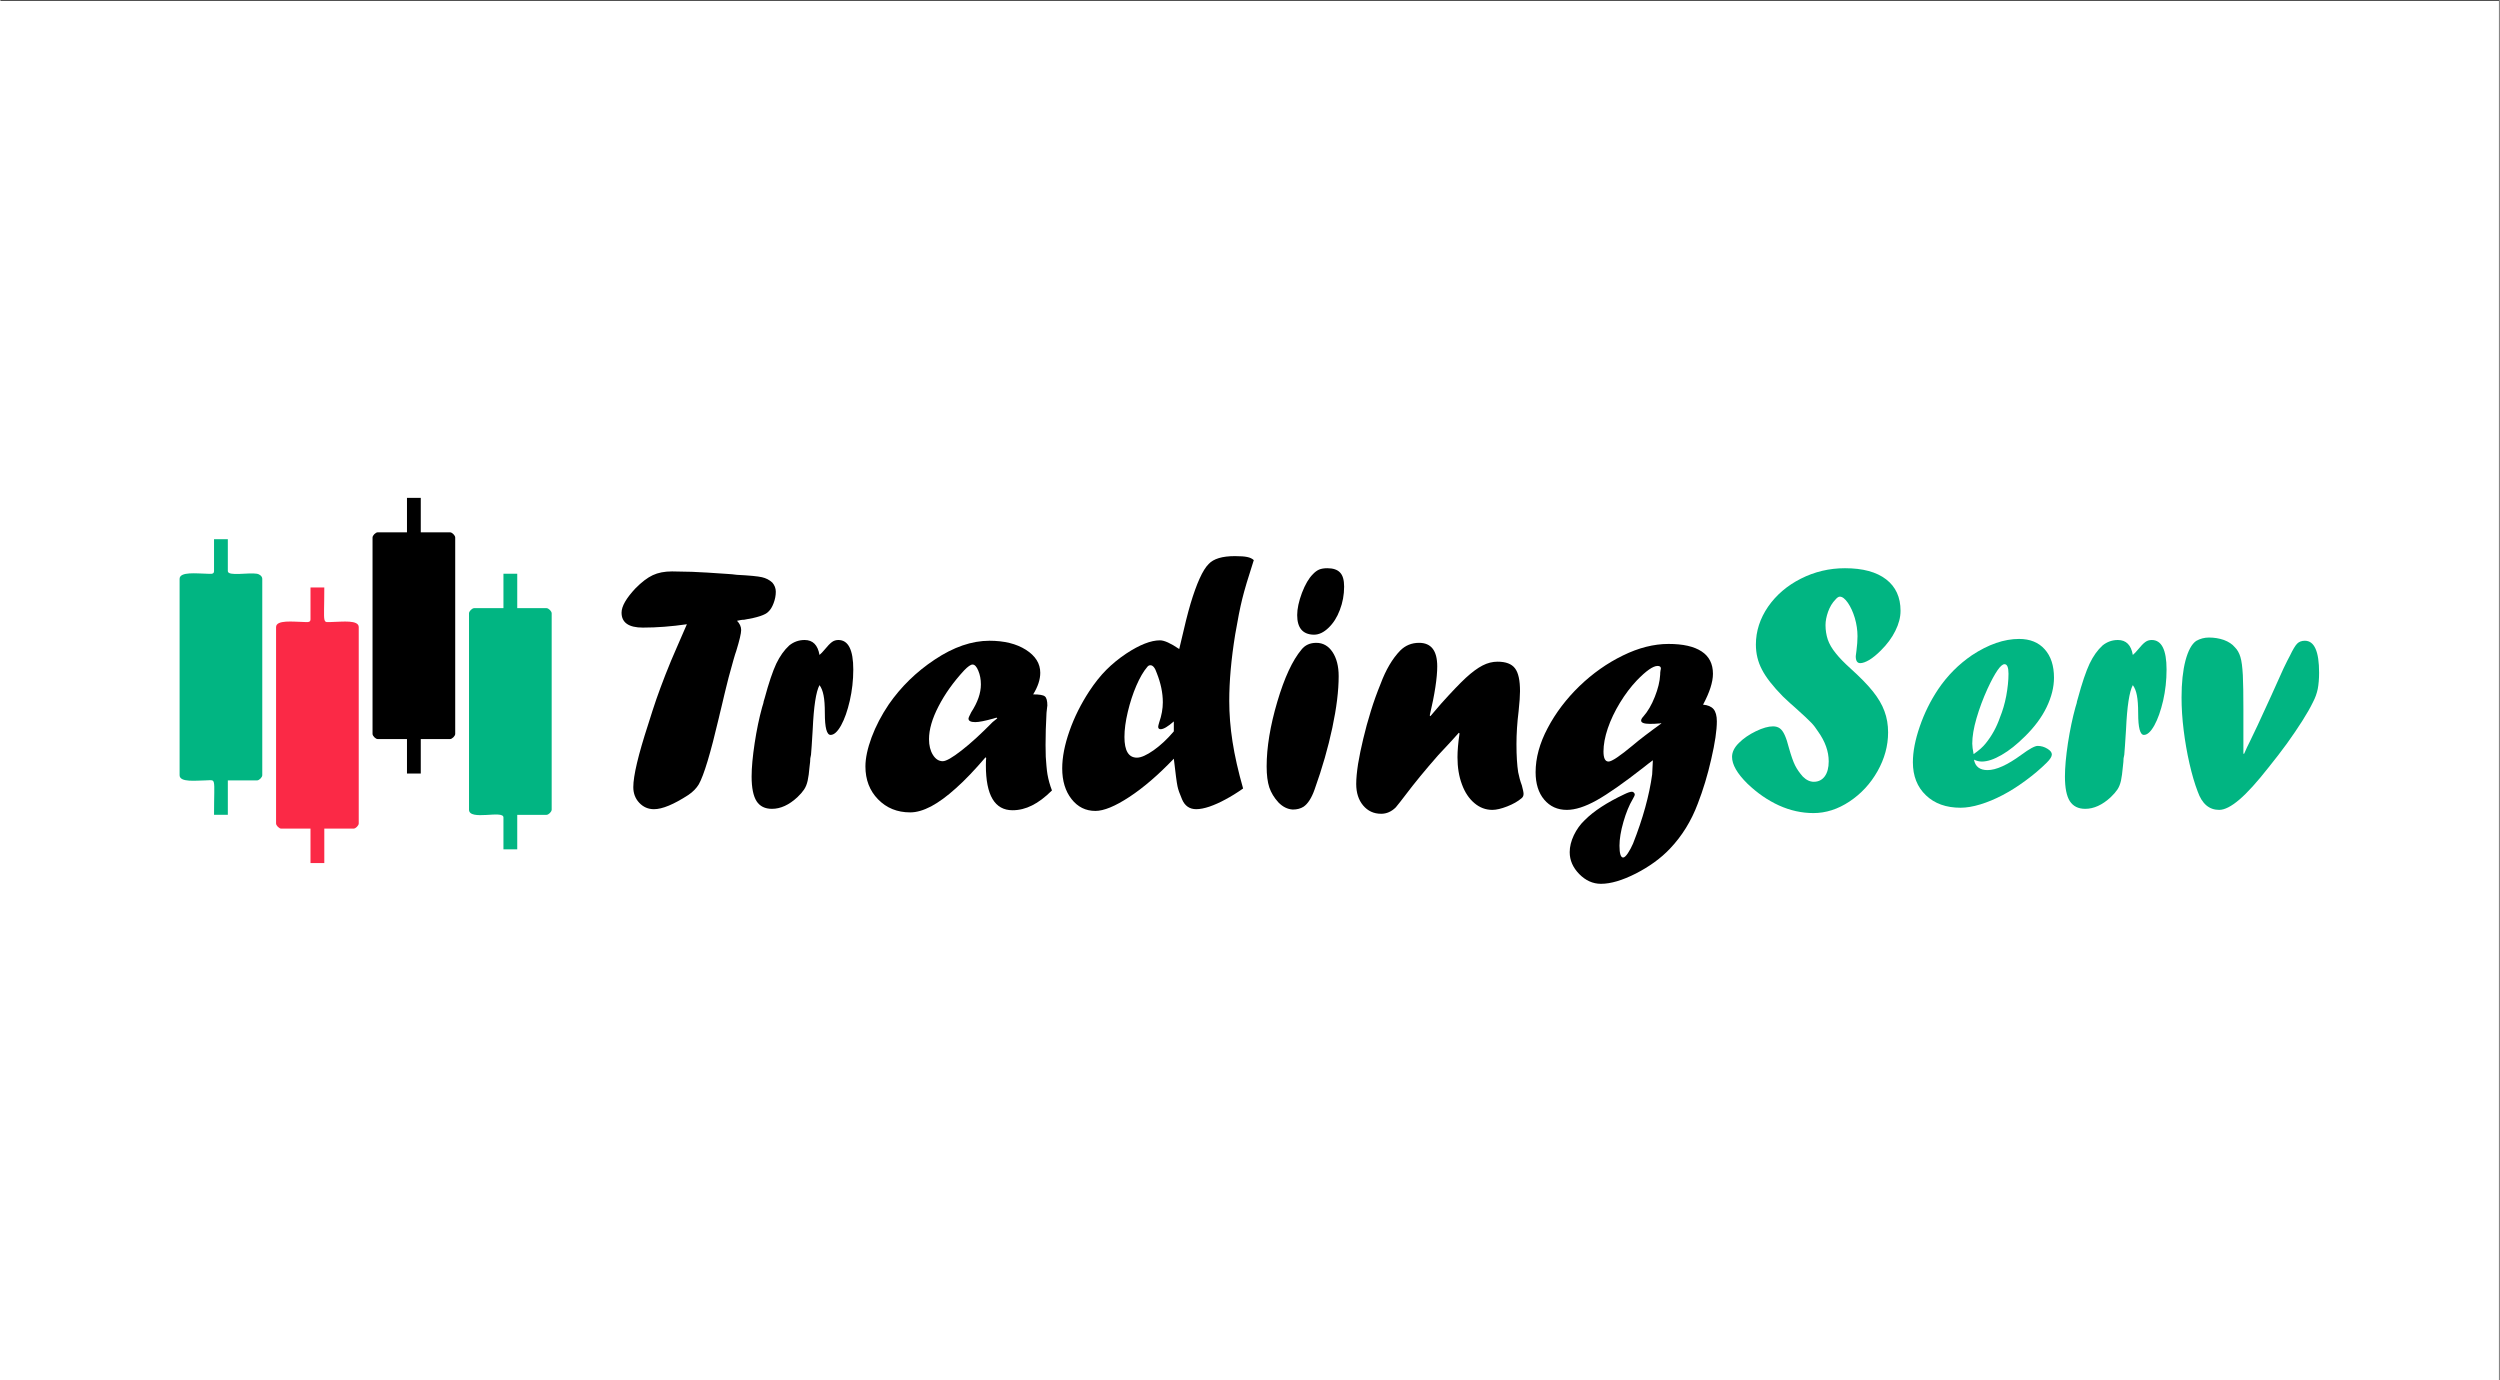 <?xml version="1.0" encoding="UTF-8"?>
<!DOCTYPE svg PUBLIC "-//W3C//DTD SVG 1.1//EN" "http://www.w3.org/Graphics/SVG/1.1/DTD/svg11.dtd">
<!-- Creator: CorelDRAW 2021 (64-Bit) -->
<svg xmlns="http://www.w3.org/2000/svg" xml:space="preserve" width="500px" height="276px" version="1.1" style="shape-rendering:geometricPrecision; text-rendering:geometricPrecision; image-rendering:optimizeQuality; fill-rule:evenodd; clip-rule:evenodd"
viewBox="0 0 500 276.09"
 xmlns:xlink="http://www.w3.org/1999/xlink"
 xmlns:xodm="http://www.corel.com/coreldraw/odm/2003">
 <rect x="0" y="0" width="500" height="276.09" fill="#333333" stroke="none"/>
 <defs>
  <style type="text/css">
   <![CDATA[
    .fil5 {fill:black}
    .fil3 {fill:#01B582}
    .fil4 {fill:#FB2946}
    .fil0 {fill:white}
    .fil1 {fill:black;fill-rule:nonzero}
    .fil2 {fill:#01B582;fill-rule:nonzero}
   ]]>
  </style>
 </defs>
 <g id="Layer_x0020_1">
  <rect class="fil0" x="-0.13" y="0.17" width="500" height="276.09"/>
  <g id="_2907664082704">
   <path class="fil1" d="M144.83 139.01l-0.35 1.49c-0.12,0.51 -0.22,0.93 -0.31,1.3 -0.1,0.36 -0.17,0.67 -0.23,0.94 -0.06,0.26 -0.12,0.53 -0.19,0.82 -1.67,7.12 -3.01,11.57 -4.03,13.36 -0.47,0.78 -1.16,1.5 -2.08,2.12 -2.93,1.9 -5.22,2.85 -6.89,2.85 -1.16,0 -2.13,-0.43 -2.93,-1.27 -0.8,-0.84 -1.2,-1.9 -1.2,-3.14 0,-2.28 0.99,-6.46 2.98,-12.57 0.61,-1.95 1.15,-3.64 1.65,-5.08 0.5,-1.43 1.1,-3.05 1.8,-4.85 0.71,-1.82 1.51,-3.74 2.41,-5.77 0.89,-2.04 1.52,-3.48 1.88,-4.32 -3.04,0.44 -5.98,0.67 -8.8,0.67 -2.85,0 -4.27,-1 -4.27,-2.99 0,-1.27 0.93,-2.88 2.77,-4.85 1.26,-1.28 2.41,-2.15 3.48,-2.65 1.06,-0.5 2.34,-0.75 3.85,-0.75 0.97,0 2.31,0.03 3.99,0.08 1.7,0.06 4.04,0.21 7.05,0.42l0.97 0.07 0.94 0.11c2.55,0.13 4.22,0.29 5.04,0.48 0.8,0.18 1.5,0.54 2.07,1.07 0.46,0.53 0.7,1.15 0.7,1.84 0,0.73 -0.14,1.49 -0.43,2.26 -0.29,0.78 -0.64,1.35 -1.05,1.72 -0.58,0.65 -2.19,1.18 -4.86,1.62 -0.24,0 -0.47,0.02 -0.74,0.07l-0.68 0.14c0.55,0.56 0.83,1.18 0.83,1.85 0,0.65 -0.33,2.06 -0.99,4.21 -0.21,0.53 -0.71,2.28 -1.51,5.24l-0.52 2.08 -0.35 1.43z"/>
   <path id="_1" class="fil1" d="M162.17 151.02l-0.14 0.7c0,0.39 -0.05,0.96 -0.15,1.69 -0.09,1.14 -0.22,2.07 -0.38,2.79 -0.16,0.71 -0.4,1.3 -0.73,1.78 -0.32,0.47 -0.76,0.98 -1.32,1.51 -1.68,1.56 -3.38,2.33 -5.09,2.33 -1.4,0 -2.42,-0.51 -3.08,-1.53 -0.65,-1.02 -0.99,-2.66 -0.99,-4.93 0,-1.8 0.21,-4.03 0.61,-6.69 0.4,-2.64 0.9,-5.02 1.48,-7.13l0.27 -0.9c0,-0.13 0.07,-0.43 0.22,-0.86 0.85,-3.16 1.64,-5.48 2.35,-7 0.73,-1.51 1.59,-2.73 2.61,-3.66 0.9,-0.72 1.92,-1.08 3.06,-1.08 1.65,0 2.64,1 2.98,2.99 0.32,-0.27 0.64,-0.6 0.94,-0.97 0.66,-0.81 1.19,-1.35 1.55,-1.61 0.38,-0.28 0.81,-0.41 1.29,-0.41 1.98,0 2.98,1.97 2.98,5.91 0,2.14 -0.24,4.23 -0.7,6.24 -0.46,2.01 -1.04,3.66 -1.74,4.93 -0.71,1.27 -1.41,1.91 -2.1,1.91 -0.77,0 -1.15,-1.45 -1.15,-4.34 0,-1.53 -0.08,-2.73 -0.26,-3.59 -0.17,-0.87 -0.44,-1.54 -0.81,-2.03 -0.7,1.3 -1.15,4.26 -1.36,8.89 -0.16,2.68 -0.27,4.37 -0.34,5.06z"/>
   <path id="_2" class="fil1" d="M199.29 143.57l-0.66 0.2c-1.66,0.46 -2.86,0.7 -3.6,0.7 -0.9,0 -1.35,-0.24 -1.35,-0.7 0,-0.16 0.19,-0.59 0.55,-1.28 1.29,-1.98 1.93,-3.83 1.93,-5.57 0,-1 -0.17,-1.91 -0.52,-2.74 -0.34,-0.82 -0.72,-1.23 -1.15,-1.23 -0.36,0 -0.93,0.39 -1.69,1.18 -2.16,2.34 -3.86,4.73 -5.12,7.19 -1.27,2.45 -1.9,4.64 -1.9,6.56 0,1.27 0.26,2.32 0.79,3.16 0.52,0.83 1.17,1.25 1.96,1.25 0.67,0 1.92,-0.71 3.76,-2.15 1.85,-1.43 3.91,-3.33 6.21,-5.67l0.94 -0.76 -0.15 -0.14zm-2.06 7.94l0 0.14 -0.14 -0.14c-2.16,2.52 -4.12,4.59 -5.93,6.19 -1.79,1.62 -3.44,2.82 -4.96,3.63 -1.52,0.79 -2.9,1.2 -4.18,1.2 -2.6,0 -4.73,-0.87 -6.43,-2.61 -1.69,-1.73 -2.53,-3.92 -2.53,-6.59 0,-1.63 0.41,-3.58 1.24,-5.83 0.84,-2.24 1.98,-4.43 3.44,-6.59 2.43,-3.5 5.48,-6.49 9.17,-8.94 3.79,-2.53 7.44,-3.78 10.96,-3.78 2.96,0 5.39,0.6 7.3,1.81 1.91,1.22 2.87,2.75 2.87,4.6 0,1.36 -0.48,2.79 -1.42,4.32 1.24,0 2.03,0.13 2.35,0.41 0.32,0.26 0.49,0.87 0.49,1.86 0,-0.1 -0.06,0.37 -0.17,1.42 -0.13,2.28 -0.19,4.43 -0.19,6.42 0,1.04 0.02,1.84 0.04,2.37 0.02,0.53 0.07,1.15 0.14,1.84 0.06,0.7 0.13,1.25 0.2,1.67 0.19,1.09 0.49,2.17 0.9,3.23 -1.38,1.37 -2.71,2.37 -3.99,3 -1.27,0.64 -2.57,0.96 -3.89,0.96 -3.56,0 -5.34,-2.99 -5.34,-8.96 0,-0.69 0.02,-1.23 0.07,-1.63z"/>
   <path id="_3" class="fil1" d="M234.76 146.32l0 -1.99c-1.19,1.04 -2.06,1.56 -2.64,1.56 -0.32,0 -0.49,-0.17 -0.49,-0.49 0,-0.14 0.07,-0.42 0.2,-0.86 0.49,-1.4 0.73,-2.74 0.73,-4.04 0,-1.87 -0.41,-3.83 -1.21,-5.84 -0.35,-1.05 -0.77,-1.57 -1.28,-1.57 -0.26,0 -0.46,0.12 -0.63,0.35 -0.76,0.88 -1.48,2.13 -2.18,3.74 -0.69,1.6 -1.26,3.35 -1.71,5.24 -0.45,1.89 -0.67,3.56 -0.67,5.02 0,2.76 0.83,4.14 2.5,4.14 0.83,0 1.94,-0.5 3.34,-1.48 1.4,-0.99 2.75,-2.26 4.04,-3.78zm1.08 -16.47l0.34 -1.43c0.72,-3.16 1.36,-5.73 1.94,-7.69 0.59,-1.95 1.18,-3.61 1.79,-4.96 0.62,-1.37 1.22,-2.34 1.83,-2.94 0.97,-1.04 2.71,-1.57 5.24,-1.57 1.11,0 1.93,0.06 2.47,0.18 0.55,0.11 0.99,0.32 1.31,0.62 -1.12,3.45 -1.89,6.04 -2.31,7.76 -0.43,1.73 -0.9,4.09 -1.41,7.1 -0.8,4.92 -1.19,9.35 -1.19,13.31 0,2.6 0.21,5.32 0.65,8.14 0.43,2.8 1.14,5.93 2.12,9.38 -1.23,0.87 -2.4,1.59 -3.53,2.19 -1.11,0.61 -2.18,1.08 -3.18,1.43 -1.01,0.34 -1.9,0.52 -2.67,0.52 -1.34,0 -2.29,-0.67 -2.84,-1.98 -0.47,-1.09 -0.78,-1.96 -0.91,-2.62 -0.14,-0.65 -0.39,-2.49 -0.73,-5.5 -3.11,3.25 -6.07,5.8 -8.91,7.66 -2.83,1.86 -5.1,2.79 -6.78,2.79 -1.94,0 -3.54,-0.79 -4.78,-2.38 -1.24,-1.58 -1.86,-3.63 -1.86,-6.13 0,-2.24 0.49,-4.74 1.45,-7.47 0.96,-2.75 2.29,-5.41 3.97,-7.98 1.11,-1.68 2.25,-3.11 3.42,-4.28 1.17,-1.17 2.49,-2.25 3.97,-3.24 2.69,-1.77 4.93,-2.65 6.75,-2.65 0.87,0 2.15,0.59 3.85,1.74z"/>
   <path id="_4" class="fil1" d="M258.53 161.96c-1.04,-0.07 -1.99,-0.55 -2.84,-1.42 -0.86,-0.93 -1.46,-1.94 -1.83,-3.01 -0.35,-1.08 -0.53,-2.47 -0.53,-4.19 0,-3.81 0.71,-8.13 2.13,-12.94 1.42,-4.8 3.03,-8.28 4.84,-10.44 0.71,-0.9 1.7,-1.35 2.97,-1.35 1.34,0 2.42,0.62 3.24,1.84 0.81,1.23 1.23,2.83 1.23,4.82 0,2.94 -0.43,6.39 -1.27,10.34 -0.84,3.95 -2.01,8.05 -3.54,12.32 -0.6,1.71 -1.34,2.87 -2.22,3.47 -0.59,0.37 -1.3,0.56 -2.11,0.56l-0.07 0zm4.17 -34.98c-2.17,-0.07 -3.26,-1.38 -3.26,-3.92 0,-1.27 0.32,-2.75 0.95,-4.44 0.64,-1.67 1.36,-2.91 2.17,-3.72 0.41,-0.45 0.84,-0.76 1.27,-0.95 0.42,-0.17 0.97,-0.27 1.64,-0.27 1.15,0 2.01,0.29 2.54,0.86 0.55,0.56 0.82,1.5 0.82,2.82 0,1.64 -0.29,3.21 -0.86,4.68 -0.55,1.47 -1.31,2.65 -2.26,3.56 -0.95,0.92 -1.92,1.38 -2.9,1.38l-0.11 0z"/>
   <path id="_5" class="fil1" d="M286.09 143.28l2.09 -2.44c2.1,-2.34 3.77,-4.09 5.01,-5.24 1.23,-1.13 2.35,-1.95 3.34,-2.46 0.99,-0.51 1.98,-0.76 3,-0.76 1.65,0 2.81,0.44 3.48,1.32 0.68,0.88 1.01,2.4 1.01,4.58 0,0.9 -0.09,2.23 -0.28,4 -0.29,2.33 -0.43,4.53 -0.43,6.6 0,2.31 0.12,4.18 0.34,5.61 0.17,0.88 0.41,1.77 0.74,2.65 0.22,0.82 0.34,1.39 0.34,1.69 0,0.38 -0.14,0.66 -0.41,0.88 -0.72,0.61 -1.67,1.16 -2.85,1.62 -1.18,0.46 -2.18,0.7 -2.98,0.7 -1.33,0 -2.53,-0.45 -3.59,-1.35 -1.08,-0.91 -1.92,-2.16 -2.5,-3.76 -0.6,-1.6 -0.89,-3.4 -0.89,-5.43 0,-1.33 0.14,-2.92 0.41,-4.75l-0.14 -0.14c-0.98,1.11 -1.79,1.99 -2.4,2.64 -0.62,0.64 -1.19,1.26 -1.72,1.84 -2.6,2.96 -4.79,5.63 -6.59,8.02 -0.7,0.93 -1.33,1.73 -1.91,2.43 -0.86,0.85 -1.84,1.28 -2.91,1.28 -1.49,0 -2.69,-0.56 -3.62,-1.67 -0.92,-1.1 -1.38,-2.54 -1.38,-4.3 0,-1.09 0.13,-2.42 0.37,-3.99 0.26,-1.58 0.61,-3.26 1.04,-5.05 0.42,-1.8 0.93,-3.64 1.52,-5.55 0.58,-1.89 1.24,-3.7 1.94,-5.41 1.06,-2.85 2.37,-5.06 3.91,-6.66 1.04,-1.05 2.31,-1.57 3.8,-1.57 2.42,0 3.63,1.57 3.63,4.7 0,2.29 -0.5,5.58 -1.5,9.83l0.13 0.14z"/>
   <path id="_6" class="fil1" d="M332.38 144.68l0 0.14 -0.14 -0.14c-0.13,0.05 -0.32,0.07 -0.55,0.07 -0.45,0.05 -0.99,0.07 -1.67,0.07 -1.17,0 -1.77,-0.22 -1.77,-0.66 0,-0.23 0.16,-0.51 0.46,-0.83 0.88,-1 1.64,-2.3 2.28,-3.92 0.64,-1.61 1,-3.08 1.07,-4.41 0,-0.32 0.02,-0.6 0.07,-0.87 0.02,-0.09 0.04,-0.17 0.05,-0.23 0.01,-0.07 0.02,-0.13 0.02,-0.18 0,-0.32 -0.22,-0.49 -0.66,-0.49 -0.9,0 -2.3,0.98 -4.17,2.92 -1.19,1.26 -2.3,2.72 -3.35,4.44 -1.04,1.71 -1.86,3.43 -2.44,5.13 -0.58,1.72 -0.86,3.26 -0.86,4.63 0,1.33 0.33,2.01 1.01,2.01 0.65,0 2.27,-1.09 4.89,-3.27 1.17,-1.01 3.1,-2.49 5.76,-4.41zm-1.78 7.42l-0.93 0.7c-0.08,0.07 -0.18,0.15 -0.34,0.27 -0.15,0.12 -0.34,0.27 -0.57,0.45 -4,3.13 -7.14,5.32 -9.42,6.6 -2.28,1.27 -4.26,1.91 -5.96,1.91 -1.87,0 -3.37,-0.69 -4.52,-2.05 -1.15,-1.36 -1.72,-3.2 -1.72,-5.49 0,-2.84 0.8,-5.79 2.42,-8.84 1.6,-3.04 3.73,-5.84 6.36,-8.39 2.64,-2.54 5.53,-4.58 8.69,-6.12 3.14,-1.54 6.18,-2.31 9.12,-2.31 2.89,0 5.09,0.49 6.61,1.49 1.52,0.99 2.28,2.49 2.28,4.48 0,1.67 -0.67,3.73 -1.98,6.18 0.95,0.08 1.64,0.37 2.1,0.89 0.43,0.52 0.66,1.33 0.66,2.44 0,1.8 -0.37,4.33 -1.12,7.55 -0.73,3.23 -1.64,6.21 -2.7,8.94 -1.3,3.46 -3.15,6.46 -5.57,9 -1.82,1.92 -4.1,3.57 -6.81,4.96 -2.7,1.37 -5.04,2.06 -6.98,2.06 -1.62,0 -3.07,-0.65 -4.35,-1.95 -1.27,-1.3 -1.91,-2.76 -1.91,-4.38 0,-1.09 0.28,-2.22 0.83,-3.39 0.56,-1.16 1.28,-2.17 2.16,-3 1.81,-1.83 4.47,-3.56 7.97,-5.21 0.66,-0.32 1.15,-0.49 1.5,-0.49 0.14,0 0.27,0.06 0.38,0.18 0.12,0.11 0.18,0.24 0.18,0.38 0,0.17 -0.15,0.47 -0.42,0.94 -0.7,1.18 -1.32,2.69 -1.85,4.52 -0.53,1.84 -0.79,3.44 -0.79,4.78 0,1.57 0.25,2.36 0.73,2.36 0.25,0 0.57,-0.29 0.95,-0.86 0.38,-0.57 0.72,-1.21 1.03,-1.92 1.97,-5 3.25,-9.62 3.83,-13.86 0.05,-0.63 0.09,-1.56 0.14,-2.82z"/>
   <path id="_7" class="fil2" d="M356.62 139.34c-1.99,-2.02 -3.39,-3.81 -4.19,-5.37 -0.82,-1.55 -1.22,-3.22 -1.22,-5.01 0,-2.68 0.82,-5.21 2.44,-7.58 1.63,-2.35 3.83,-4.23 6.56,-5.61 2.74,-1.39 5.69,-2.09 8.83,-2.09 3.57,0 6.31,0.75 8.23,2.23 1.92,1.48 2.88,3.58 2.88,6.29 0,1.29 -0.35,2.64 -1.05,4.03 -0.69,1.4 -1.66,2.69 -2.88,3.9 -0.83,0.83 -1.61,1.47 -2.32,1.9 -0.72,0.42 -1.33,0.64 -1.81,0.64 -0.61,0 -0.9,-0.47 -0.9,-1.39 0,0.02 0.04,-0.34 0.14,-1.08 0.14,-1.09 0.21,-2.06 0.21,-2.91 0,-1.21 -0.18,-2.42 -0.53,-3.63 -0.37,-1.22 -0.83,-2.24 -1.4,-3.06 -0.57,-0.82 -1.1,-1.23 -1.61,-1.23 -0.26,0 -0.55,0.2 -0.88,0.59 -0.63,0.64 -1.11,1.45 -1.46,2.41 -0.34,0.96 -0.52,1.86 -0.52,2.69 0,1.03 0.16,2 0.45,2.89 0.31,0.89 0.83,1.8 1.58,2.72 0.73,0.93 1.72,1.94 2.95,3.05 1.94,1.75 3.45,3.29 4.5,4.61 1.06,1.33 1.83,2.63 2.31,3.95 0.49,1.3 0.73,2.72 0.73,4.25 0,2.68 -0.71,5.27 -2.12,7.77 -1.41,2.5 -3.29,4.52 -5.61,6.06 -2.32,1.54 -4.73,2.31 -7.2,2.31 -2.36,0 -4.66,-0.51 -6.91,-1.53 -2.24,-1.02 -4.35,-2.48 -6.32,-4.37 -2.04,-2.02 -3.06,-3.79 -3.06,-5.35 0,-0.94 0.45,-1.87 1.36,-2.77 0.92,-0.92 2.07,-1.71 3.42,-2.36 1.35,-0.65 2.49,-0.97 3.42,-0.97 0.53,0 0.99,0.13 1.36,0.4 0.36,0.26 0.69,0.71 0.98,1.35 0.29,0.64 0.58,1.51 0.85,2.6 0.44,1.55 0.84,2.7 1.22,3.46 0.37,0.75 0.89,1.49 1.55,2.24 0.7,0.7 1.44,1.04 2.2,1.04 0.92,0 1.66,-0.37 2.19,-1.09 0.53,-0.73 0.79,-1.73 0.79,-3 0,-1.99 -0.71,-3.98 -2.13,-5.97 -0.43,-0.67 -0.88,-1.27 -1.39,-1.79 -0.49,-0.52 -1.57,-1.53 -3.23,-3.02 -0.5,-0.41 -1.3,-1.15 -2.41,-2.2z"/>
   <path id="_8" class="fil2" d="M394.77 150.87c1.06,-0.73 1.88,-1.45 2.43,-2.16 1.23,-1.52 2.18,-3.25 2.85,-5.2 0.52,-1.28 0.95,-2.7 1.25,-4.29 0.29,-1.58 0.45,-3.06 0.45,-4.42 0,-1.28 -0.26,-1.92 -0.8,-1.92 -0.74,0 -1.87,1.63 -3.4,4.92 -0.9,1.98 -1.63,3.94 -2.2,5.9 -0.57,1.96 -0.85,3.66 -0.85,5.07 0,0.5 0.09,1.18 0.27,2.1zm0.07 1.11c0.26,1.39 1.16,2.09 2.71,2.09 1.73,0 3.98,-1.02 6.77,-3.06 1.61,-1.19 2.7,-1.78 3.26,-1.78 0.68,0 1.34,0.19 1.94,0.56 0.61,0.37 0.9,0.74 0.9,1.15 0,0.41 -0.33,0.96 -1.01,1.63 -1.22,1.22 -2.64,2.42 -4.23,3.59 -1.6,1.18 -3.14,2.15 -4.62,2.92 -1.48,0.78 -2.96,1.4 -4.44,1.85 -1.48,0.45 -2.8,0.67 -3.96,0.67 -2.89,0 -5.2,-0.83 -6.93,-2.49 -1.74,-1.65 -2.61,-3.86 -2.61,-6.62 0,-2.11 0.46,-4.49 1.38,-7.15 0.91,-2.65 2.14,-5.14 3.69,-7.46 1.83,-2.71 4.08,-4.97 6.73,-6.78 3.3,-2.18 6.44,-3.27 9.45,-3.27 2.18,0 3.89,0.69 5.12,2.07 1.24,1.38 1.86,3.27 1.86,5.69 0,1.87 -0.49,3.84 -1.47,5.88 -0.98,2.04 -2.44,4 -4.36,5.88 -1.58,1.57 -3.12,2.81 -4.64,3.68 -1.51,0.89 -2.84,1.33 -3.98,1.33 -0.51,0 -1.03,-0.13 -1.56,-0.38z"/>
   <path id="_9" class="fil2" d="M424.91 151.02l-0.14 0.7c0,0.39 -0.05,0.96 -0.14,1.69 -0.1,1.14 -0.23,2.07 -0.38,2.79 -0.17,0.71 -0.4,1.3 -0.73,1.78 -0.32,0.47 -0.76,0.98 -1.32,1.51 -1.68,1.56 -3.39,2.33 -5.1,2.33 -1.39,0 -2.41,-0.51 -3.08,-1.53 -0.65,-1.02 -0.98,-2.66 -0.98,-4.93 0,-1.8 0.2,-4.03 0.6,-6.69 0.41,-2.64 0.91,-5.02 1.49,-7.13l0.27 -0.9c0,-0.13 0.07,-0.43 0.21,-0.86 0.85,-3.16 1.65,-5.48 2.36,-7 0.72,-1.51 1.59,-2.73 2.61,-3.66 0.9,-0.72 1.92,-1.08 3.05,-1.08 1.65,0 2.65,1 2.99,2.99 0.32,-0.27 0.64,-0.6 0.94,-0.97 0.66,-0.81 1.18,-1.35 1.55,-1.61 0.38,-0.28 0.8,-0.41 1.29,-0.41 1.98,0 2.97,1.97 2.97,5.91 0,2.14 -0.23,4.23 -0.69,6.24 -0.47,2.01 -1.05,3.66 -1.75,4.93 -0.71,1.27 -1.41,1.91 -2.09,1.91 -0.77,0 -1.15,-1.45 -1.15,-4.34 0,-1.53 -0.09,-2.73 -0.26,-3.59 -0.17,-0.87 -0.44,-1.54 -0.81,-2.03 -0.7,1.3 -1.15,4.26 -1.36,8.89 -0.17,2.68 -0.28,4.37 -0.35,5.06z"/>
   <path id="_10" class="fil2" d="M457.5 132.24l0.56 -1.07c0.58,-1.21 1.05,-2 1.43,-2.39 0.38,-0.39 0.9,-0.59 1.55,-0.59 1.9,0 2.85,2.14 2.85,6.42 0,1.24 -0.1,2.32 -0.27,3.22 -0.19,0.91 -0.5,1.78 -0.94,2.61 -0.53,1.11 -1.26,2.38 -2.16,3.8 -0.9,1.42 -1.93,2.93 -3.07,4.52 -1.15,1.57 -2.37,3.17 -3.66,4.76 -2.31,2.94 -4.26,5.1 -5.86,6.46 -1.6,1.36 -2.94,2.05 -4.03,2.05 -2.01,0 -3.44,-1.22 -4.3,-3.67 -0.6,-1.56 -1.15,-3.43 -1.65,-5.62 -0.5,-2.19 -0.88,-4.42 -1.16,-6.67 -0.28,-2.25 -0.42,-4.43 -0.42,-6.53 0,-2.92 0.26,-5.37 0.78,-7.37 0.53,-1.99 1.24,-3.31 2.14,-3.94 0.8,-0.46 1.66,-0.68 2.56,-0.68 1.06,0 2.06,0.16 3,0.49 0.93,0.35 1.67,0.83 2.2,1.47 0.49,0.49 0.85,1.13 1.09,1.92 0.25,0.81 0.4,2.02 0.49,3.64 0.08,1.62 0.11,3.88 0.11,6.73l0 1.77 0 3.32 0 3.91 0.15 0c0.43,-1 0.79,-1.76 1.07,-2.29 0.74,-1.46 2.17,-4.54 4.31,-9.23 0.43,-0.99 1.28,-2.85 2.5,-5.55l0.73 -1.49z"/>
   <g>
    <path class="fil3" d="M42.74 114.26c0,0.73 -0.77,0.53 -1.54,0.52 -1.85,-0.03 -5.35,-0.47 -5.35,1.03l0 39.29c0,1.48 3.33,1.05 5.17,1.03 2.25,-0.03 1.72,-0.9 1.72,6.89l2.76 0 0 -6.89 5.86 0c0.41,0 1.03,-0.62 1.03,-1.03l0 -39.29c0,-0.54 -0.57,-0.94 -1.04,-1.02 -1.72,-0.3 -5.85,0.57 -5.85,-0.53l0 -6.38 -2.76 0 0 6.38z"/>
    <path class="fil4" d="M62.04 123.91c0,0.73 -0.77,0.53 -1.54,0.52 -1.86,-0.03 -5.35,-0.47 -5.35,1.03l0 39.29c0,0.41 0.62,1.03 1.03,1.03l5.86 0 0 6.89 2.76 0 0 -6.89 5.86 0c0.41,0 1.03,-0.62 1.03,-1.03l0 -39.29c0,-1.49 -3.33,-1.06 -5.17,-1.03 -2.25,0.03 -1.72,0.89 -1.72,-6.9l-2.76 0 0 6.38z"/>
    <path class="fil3" d="M100.64 121.67l-5.86 0c-0.41,0 -1.03,0.62 -1.03,1.03l0 39.29c0,2.3 6.89,0 6.89,1.55l0 6.38 2.76 0 0 -6.9 5.86 0c0.41,0 1.03,-0.61 1.03,-1.03l0 -39.29c0,-0.41 -0.62,-1.03 -1.03,-1.03l-5.86 0 0 -6.89 -2.76 0 0 6.89z"/>
    <path class="fil5" d="M81.34 106.5l-5.86 0c-0.41,0 -1.03,0.62 -1.03,1.04l0 39.29c0,0.41 0.62,1.03 1.03,1.03l5.86 0 0 6.89 2.76 0 0 -6.89 5.86 0c0.41,0 1.03,-0.62 1.03,-1.03l0 -39.29c0,-0.42 -0.62,-1.04 -1.03,-1.04l-5.86 0 0 -6.89 -2.76 0 0 6.89z"/>
   </g>
  </g>
 </g>
</svg>
